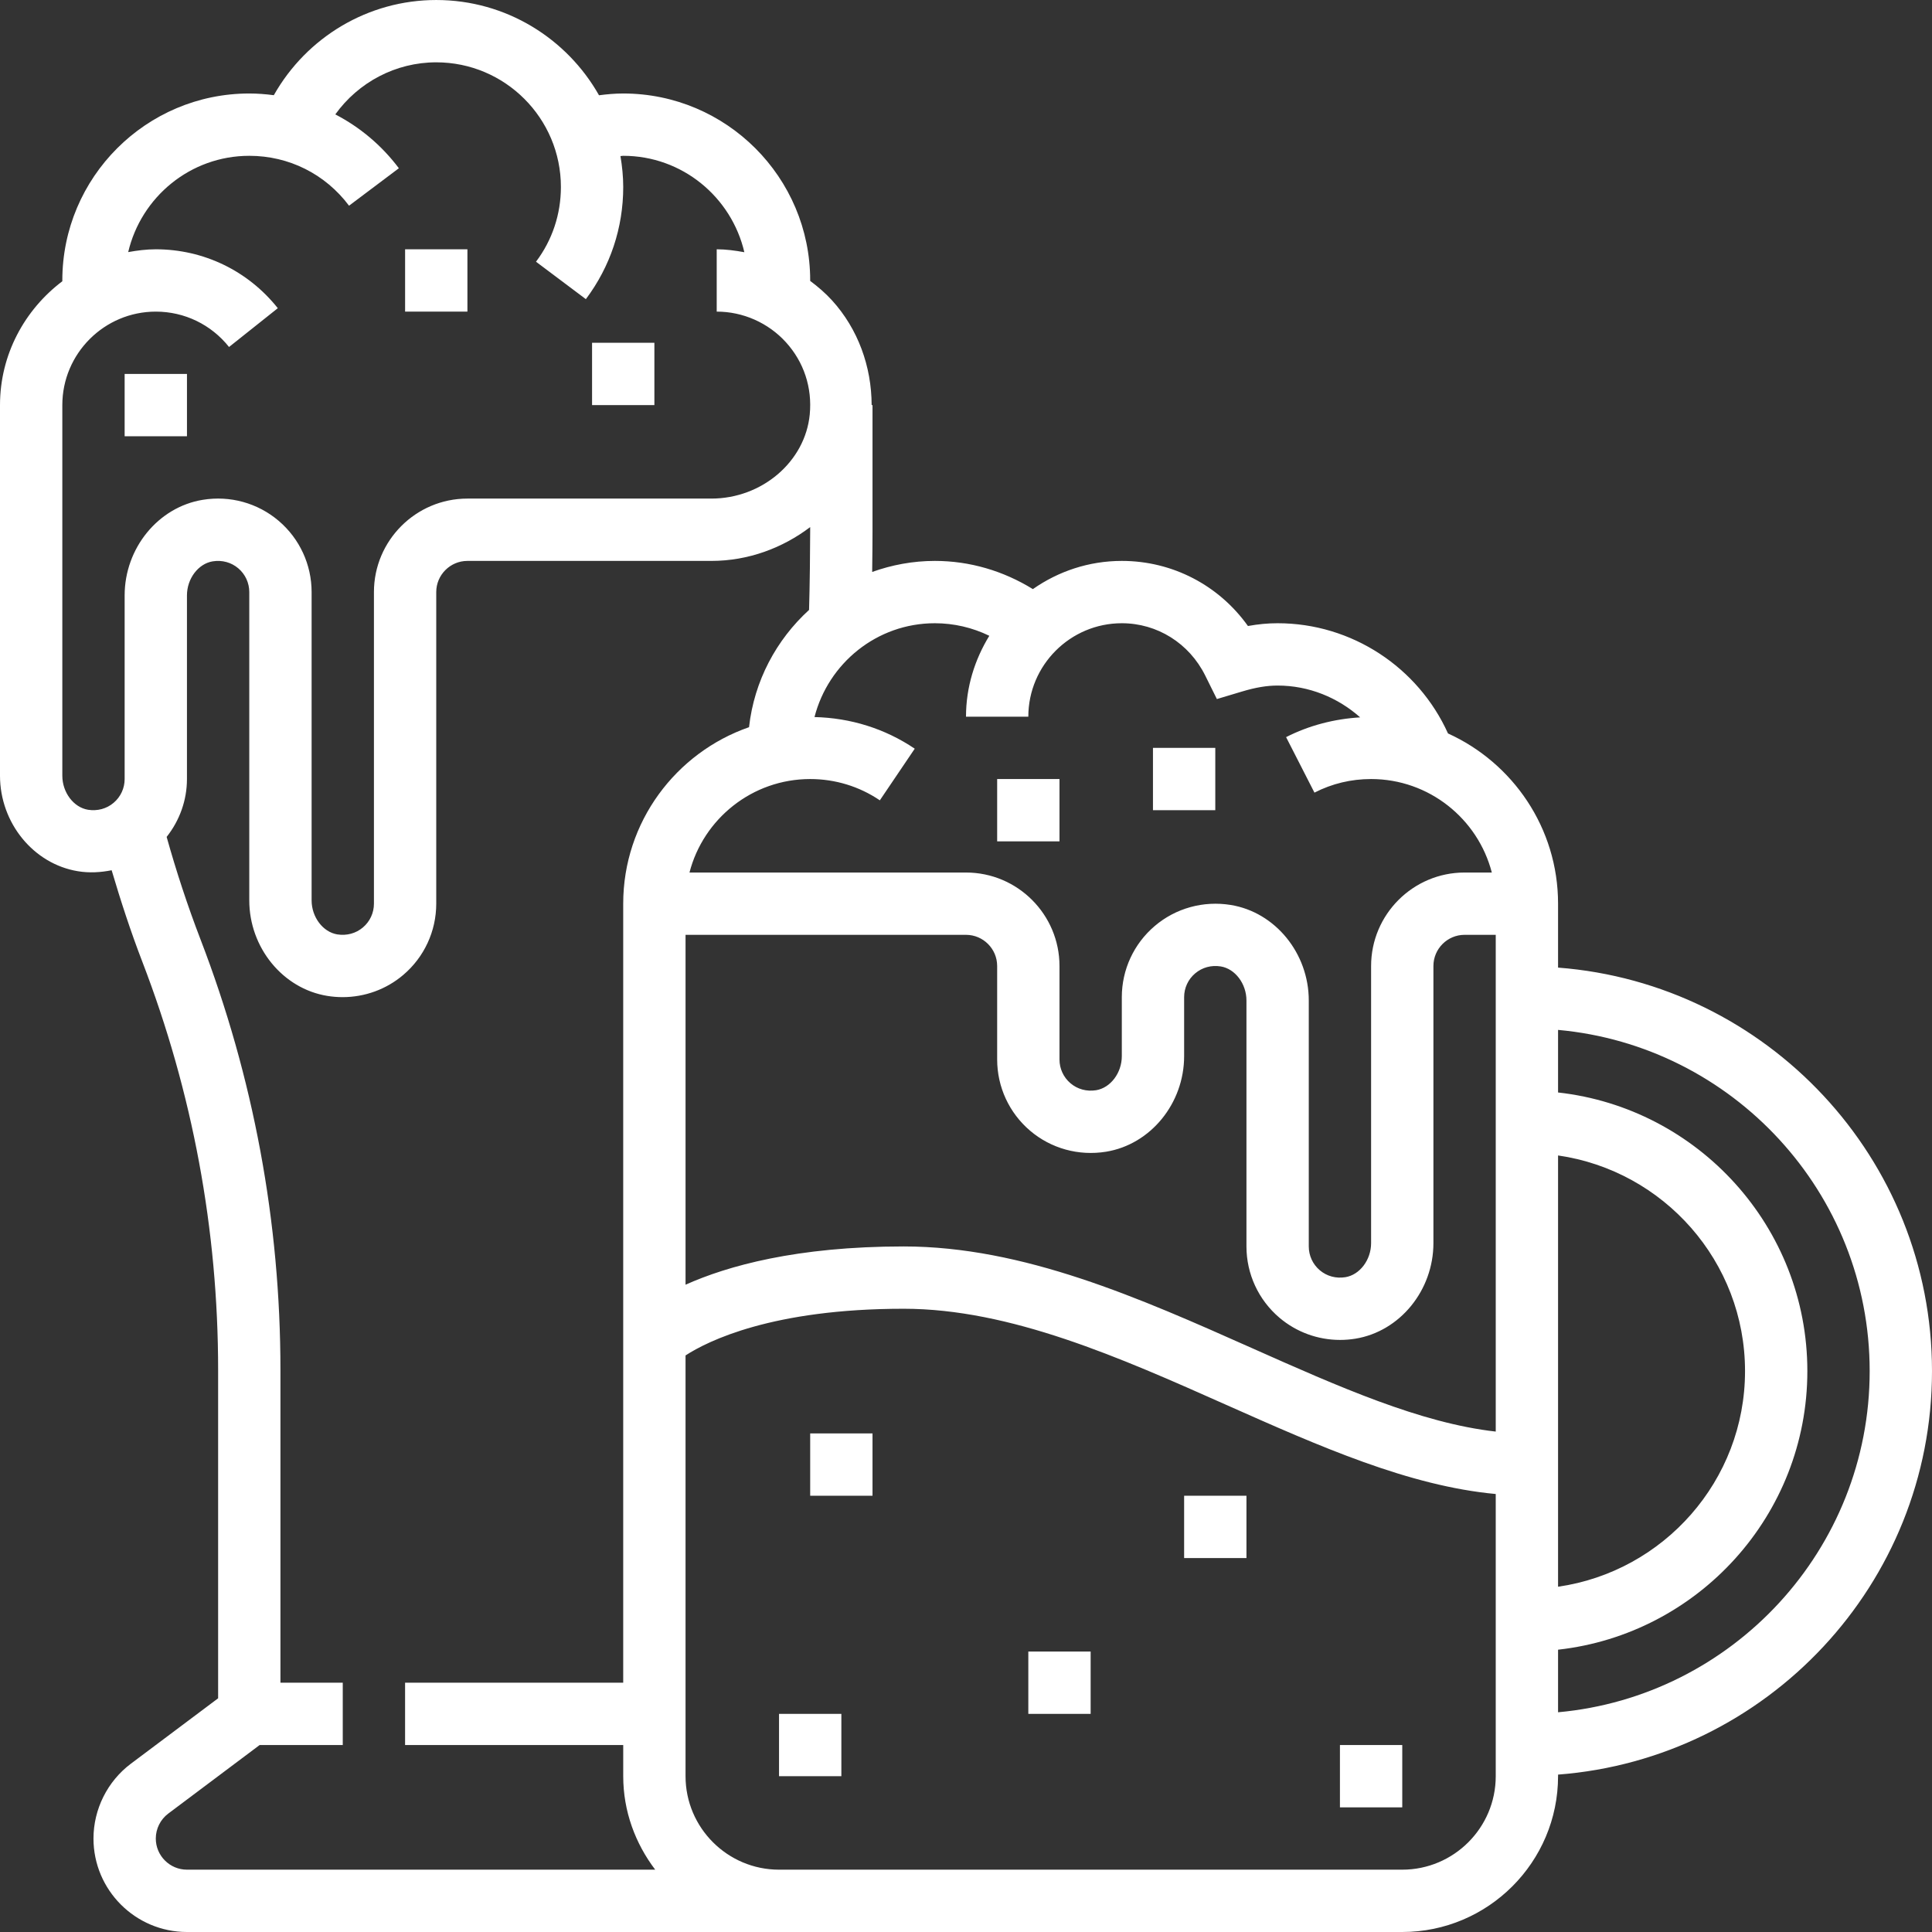 <svg width="512px" height="512px" enable-background="new 0 0 496 496" version="1.1" viewBox="0 0 496 496" xml:space="preserve" xmlns="http://www.w3.org/2000/svg">
		<rect x="0" y="0" width="496" height="496" fill="#333333" stroke="none"/>
		<path d="m400 248.41v-16.408c0-19.424-11.624-36.16-28.256-43.704-7.656-16.96-24.688-28.296-43.744-28.296-2.464 0-4.984 0.232-7.616 0.712-7.44-10.44-19.352-16.712-32.384-16.712-8.496 0-16.352 2.704-22.832 7.24-7.576-4.68-16.2-7.24-25.168-7.24-5.648 0-11.048 1.032-16.088 2.832 0.056-4.104 0.088-8.072 0.088-10.544v-32.288h-0.224c-0.024-9.912-3.496-19.552-10.184-26.904-1.704-1.872-3.608-3.496-5.608-4.992 8e-3 -0.04 0.016-0.072 0.016-0.104 0-26.472-21.528-48-48-48-2.08 0-4.152 0.184-6.216 0.456-8.248-14.584-23.872-24.456-41.784-24.456-17.432 0-33.248 9.488-41.704 24.44-2.072-0.272-4.168-0.44-6.296-0.44-26.472 0-48 21.528-48 48 0 0.064 8e-3 0.128 8e-3 0.2-9.656 7.304-16.008 18.776-16.008 31.8v95.144c0 12.128 8.608 22.672 20.024 24.528 2.92 0.48 5.832 0.304 8.64-0.256 2.336 7.912 4.912 15.792 7.864 23.456 12.92 33.584 19.472 68.864 19.472 104.84v84.288l-22.408 16.8c-6.008 4.512-9.592 11.688-9.592 19.2 0 13.232 10.768 24 24 24h312c22.056 0 40-17.944 40-40v-0.408c53.608-4.104 96-48.944 96-103.59s-42.392-99.488-96-103.59zm-160-88.408c4.896 0 9.656 1.12 13.984 3.224-3.72 6.08-5.984 13.144-5.984 20.776h16c0-13.232 10.768-24 24-24 9.096 0 17.296 5.144 21.408 13.416l3 6.048 6.464-1.936c3.456-1.04 6.36-1.528 9.128-1.528 8.032 0 15.472 3.088 21.192 8.168-6.616 0.392-13.144 2.072-19.016 5.072l7.28 14.248c4.528-2.32 9.424-3.488 14.544-3.488 14.88 0 27.424 10.216 30.992 24h-6.992c-13.232 0-24 10.768-24 24v71.144c0 4.296-2.896 8.136-6.6 8.744-2.424 0.384-4.76-0.24-6.584-1.792-1.792-1.52-2.816-3.744-2.816-6.096v-63.144c0-12.128-8.608-22.672-20.024-24.528-7.024-1.144-14.152 0.824-19.512 5.392-5.384 4.568-8.464 11.232-8.464 18.28v15.144c0 4.296-2.896 8.136-6.6 8.744-2.408 0.384-4.76-0.24-6.584-1.792-1.792-1.52-2.816-3.744-2.816-6.096v-24c0-13.232-10.768-24-24-24h-70.992c3.56-13.784 16.104-24 30.992-24 6.416 0 12.6 1.888 17.88 5.464l8.96-13.256c-7.64-5.16-16.52-7.912-25.736-8.12 3.552-13.808 16-24.088 30.896-24.088zm-208-7.144v47.144c0 2.352-1.024 4.576-2.824 6.096-1.816 1.544-4.16 2.168-6.576 1.792-3.704-0.608-6.6-4.448-6.6-8.744v-95.144c0-13.232 10.768-24 24-24 7.36 0 14.208 3.312 18.8 9.08l12.52-9.96c-7.64-9.608-19.056-15.12-31.32-15.12-2.424 0-4.776 0.304-7.088 0.72 3.32-14.136 15.96-24.72 31.088-24.72 10.16 0 19.496 4.664 25.608 12.808l12.792-9.616c-4.44-5.904-10.024-10.56-16.32-13.824 5.936-8.248 15.488-13.368 25.92-13.368 17.648 0 32 14.352 32 32 0 6.992-2.208 13.632-6.392 19.192l12.8 9.608c6.272-8.36 9.592-18.32 9.592-28.8 0-2.704-0.28-5.344-0.712-7.928 0.24-8e-3 0.472-0.072 0.712-0.072 15.144 0 27.792 10.6 31.096 24.752-2.336-0.424-4.696-0.752-7.096-0.752v16c6.744 0 13.216 2.864 17.76 7.856 4.608 5.064 6.784 11.648 6.128 18.52-1.16 12.128-12.256 21.624-25.264 21.624h-62.624c-13.232 0-24 10.768-24 24v80c0 2.352-1.024 4.576-2.824 6.096-1.824 1.544-4.16 2.168-6.584 1.792-3.696-0.608-6.592-4.448-6.592-8.744v-79.144c0-7.048-3.08-13.712-8.456-18.288-5.368-4.568-12.48-6.552-19.512-5.392-11.424 1.864-20.032 12.408-20.032 24.536zm128 295.14v8c0 9.04 3.128 17.296 8.208 24h-120.21c-4.408 0-8-3.592-8-8 0-2.504 1.192-4.896 3.2-6.4l23.464-17.6h21.336v-16h-16v-80.288c0-37.952-6.912-75.16-20.536-110.58-3.296-8.576-6.2-17.416-8.68-26.272 3.328-4.208 5.216-9.4 5.216-14.856v-47.144c0-4.296 2.896-8.136 6.6-8.744 2.432-0.384 4.76 0.248 6.584 1.792 1.792 1.52 2.816 3.744 2.816 6.096v79.144c0 12.128 8.608 22.672 20.024 24.528 1.312 0.216 2.632 0.32 3.936 0.32 5.688 0 11.216-1.992 15.584-5.712 5.376-4.568 8.456-11.232 8.456-18.28v-80c0-4.408 3.592-8 8-8h62.624c9.504 0 18.296-3.32 25.376-8.68v0.968c0 4.464-0.104 14.312-0.288 20.296-8.392 7.656-14.088 18.216-15.408 30.104-18.768 6.52-32.304 24.344-32.304 45.312v200h-56v16h56zm224 8c0 13.232-10.768 24-24 24h-160c-13.232 0-24-10.768-24-24v-108.02c5.72-3.704 22.264-11.984 56-11.984 27.376 0 55.584 12.552 82.864 24.696 24.04 10.696 46.88 20.808 69.136 22.864v72.44zm0-88.472c-19.28-2.16-40.416-11.56-62.632-21.448-28.808-12.824-58.592-26.08-89.368-26.08-27.52 0-45.272 5.016-56 9.824v-89.824h72c4.408 0 8 3.592 8 8v24c0 7.048 3.08 13.712 8.456 18.288 5.368 4.568 12.464 6.536 19.512 5.392 11.424-1.864 20.032-12.408 20.032-24.536v-15.144c0-2.352 1.024-4.576 2.824-6.096 1.824-1.544 4.152-2.176 6.584-1.792 3.696 0.608 6.592 4.448 6.592 8.744v63.144c0 7.048 3.08 13.712 8.456 18.288 4.368 3.712 9.888 5.712 15.584 5.712 1.304 0 2.624-0.104 3.936-0.32 11.416-1.864 20.024-12.408 20.024-24.536v-71.144c0-4.408 3.592-8 8-8h8v127.53zm16-70.888c27.096 3.904 48 27.208 48 55.36s-20.904 51.456-48 55.36v-110.72zm0 142.95v-16.064c35.944-4 64-34.536 64-71.528s-28.056-67.528-64-71.528v-16.064c44.784 4.056 80 41.768 80 87.592s-35.216 83.536-80 87.592z" fill="#fff"/>
		<rect x="152" y="88" width="16" height="16" fill="#fff"/>
		<rect x="104" y="64" width="16" height="16" fill="#fff"/>
		<rect x="32" y="96" width="16" height="16" fill="#fff"/>
		<rect x="208" y="368" width="16" height="16" fill="#fff"/>
		<rect x="304" y="384" width="16" height="16" fill="#fff"/>
		<rect x="344" y="448" width="16" height="16" fill="#fff"/>
		<rect x="264" y="424" width="16" height="16" fill="#fff"/>
		<rect x="200" y="440" width="16" height="16" fill="#fff"/>
		<rect x="296" y="192" width="16" height="16" fill="#fff"/>
		<rect x="256" y="200" width="16" height="16" fill="#fff"/>
</svg>